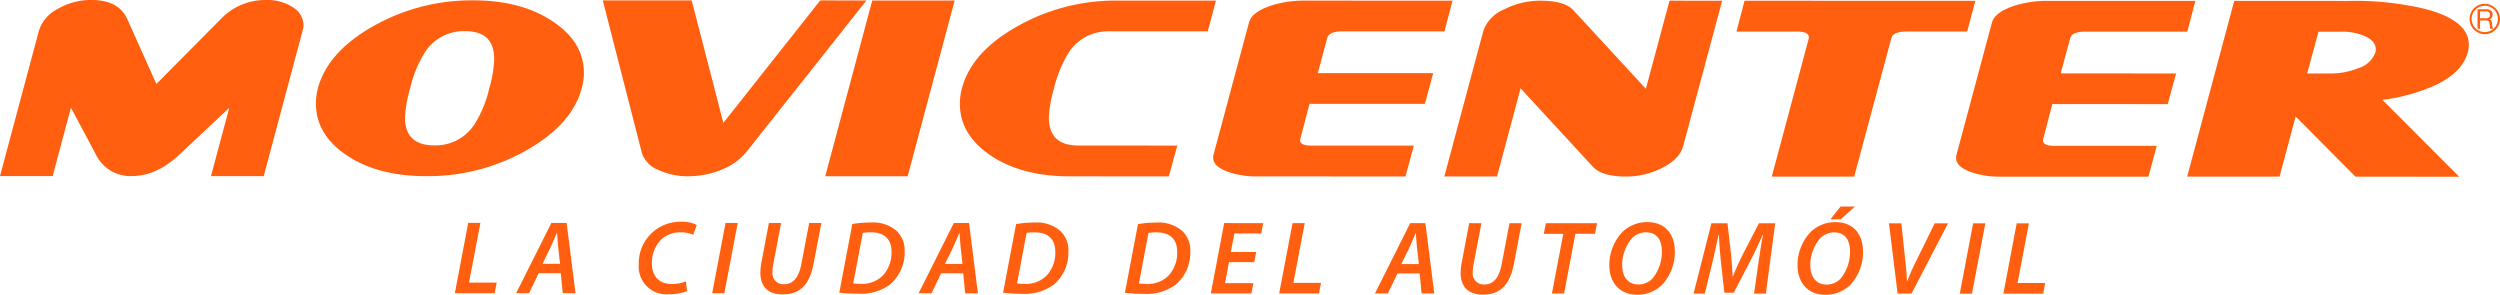 <svg xmlns="http://www.w3.org/2000/svg" width="411.084" height="48.469" viewBox="0 0 411.084 48.469">
  <g id="Grupo_6" data-name="Grupo 6" transform="translate(-86.701 -46.59)">
    <g id="Grupo_4" data-name="Grupo 4" transform="translate(86.701 46.59)">
      <g id="Grupo_3" data-name="Grupo 3" transform="translate(0)">
        <path id="Trazado_1" data-name="Trazado 1" d="M136.612,50.762a3.389,3.389,0,0,1-.159.9L130.066,75.55l-8.675,0L124.4,64.317l-8.108,7.609q-3.826,3.622-7.916,3.617a6.3,6.3,0,0,1-5.945-3.621L98.363,64.3l-3,11.242H86.7l6.4-23.9a6.069,6.069,0,0,1,3.02-3.543,10.8,10.8,0,0,1,5.611-1.512c2.991,0,4.948,1.046,5.888,3.118l4.794,10.69,10.608-10.69a10.053,10.053,0,0,1,7.45-3.11,7.569,7.569,0,0,1,4.393,1.193,3.516,3.516,0,0,1,1.745,2.971" transform="translate(-86.701 -46.59)" fill="#ff5f0e"/>
        <path id="Trazado_2" data-name="Trazado 2" d="M201.561,56.336c0-3.065-1.59-4.593-4.818-4.593a7.642,7.642,0,0,0-6.6,3.5,19.754,19.754,0,0,0-2.386,5.828l-.033.061v.086a19.805,19.805,0,0,0-.829,4.724c0,3.069,1.613,4.589,4.833,4.589a7.608,7.608,0,0,0,6.62-3.51,19.126,19.126,0,0,0,2.387-5.8v-.078l.041-.069a19.713,19.713,0,0,0,.789-4.733m14.752,2.28a9.583,9.583,0,0,1-.363,2.525q-1.594,5.971-9.15,10.229a32.775,32.775,0,0,1-16.435,4.217q-7.919,0-13.023-3.4c-3.391-2.28-5.1-5.124-5.1-8.537a10.29,10.29,0,0,1,.327-2.525c1.088-3.972,4.094-7.372,9.073-10.183A32.763,32.763,0,0,1,198.1,46.684q7.9,0,13.04,3.432C214.576,52.376,216.313,55.212,216.313,58.616Z" transform="translate(-120.299 -46.627)" fill="#ff5f0e"/>
        <path id="Trazado_3" data-name="Trazado 3" d="M293.28,46.714,273.556,71.608a10.018,10.018,0,0,1-4.095,2.921,14.2,14.2,0,0,1-5.484,1.083,11.293,11.293,0,0,1-4.993-1.083,4.452,4.452,0,0,1-2.64-2.8L249.928,46.7h14.621l5.206,20.134L285.684,46.7l7.6.009" transform="translate(-150.812 -46.632)" fill="#ff5f0e"/>
        <path id="Trazado_4" data-name="Trazado 4" d="M331.455,46.725,323.72,75.632H310.165L317.9,46.725h13.559" transform="translate(-174.472 -46.643)" fill="#ff5f0e"/>
        <path id="Trazado_5" data-name="Trazado 5" d="M388.74,46.738l-1.348,5.067H371.14a7.619,7.619,0,0,0-6.661,3.559,20.112,20.112,0,0,0-2.378,5.827,19.906,19.906,0,0,0-.841,4.757c0,3.093,1.614,4.63,4.855,4.63l16.264.009-1.389,5.067-16.247-.008q-7.92,0-13.007-3.4c-3.4-2.288-5.108-5.12-5.108-8.532a9.762,9.762,0,0,1,.335-2.53c1.05-3.98,4.082-7.372,9.063-10.179a32.787,32.787,0,0,1,16.448-4.262H388.74" transform="translate(-188.793 -46.648)" fill="#ff5f0e"/>
        <path id="Trazado_6" data-name="Trazado 6" d="M454.584,46.77l-1.329,5.047h-16.8c-1.462,0-2.272.364-2.476,1.083l-1.549,5.786H451.4l-1.357,5.051-18.978-.008-1.516,5.8a.2.2,0,0,0-.05.143c0,.625.646.928,1.921.928l16.8,0-1.372,5.072-24.4-.009a13.857,13.857,0,0,1-4.7-.727c-1.684-.584-2.53-1.377-2.53-2.382a2.468,2.468,0,0,1,.074-.511l5.823-21.691q.478-1.721,3.6-2.767a17.751,17.751,0,0,1,5.463-.829l24.392.012" transform="translate(-215.738 -46.656)" fill="#ff5f0e"/>
        <path id="Trazado_7" data-name="Trazado 7" d="M523.5,46.786l-6.4,23.877c-.376,1.418-1.524,2.615-3.424,3.591a13.113,13.113,0,0,1-6.031,1.439c-2.631,0-4.443-.556-5.419-1.63L490.357,61.187l-3.87,14.494h-8.667l6.4-23.889a5.917,5.917,0,0,1,3.4-3.567,12.955,12.955,0,0,1,6.036-1.447c2.66,0,4.466.536,5.44,1.63l11.863,12.86,3.89-14.491,8.658.008" transform="translate(-240.322 -46.664)" fill="#ff5f0e"/>
        <path id="Trazado_8" data-name="Trazado 8" d="M596.2,46.8l-1.341,5.059H584.814c-1.422,0-2.239.355-2.419,1.079l-6.11,22.766H562.731l6.1-22.766V52.8c0-.625-.617-.94-1.892-.94H556.92l1.336-5.067L596.2,46.8" transform="translate(-271.391 -46.669)" fill="#ff5f0e"/>
        <path id="Trazado_9" data-name="Trazado 9" d="M655.748,46.823l-1.333,5.059h-16.8c-1.438,0-2.264.36-2.455,1.088L633.6,58.747l18.973.012L651.2,63.8l-18.974-.008-1.516,5.8a.2.2,0,0,0-.033.135c0,.638.642.94,1.917.94h16.8l-1.369,5.067-24.38-.007A14.141,14.141,0,0,1,618.926,75c-1.7-.584-2.53-1.369-2.53-2.374a2.056,2.056,0,0,1,.074-.515l5.815-21.69c.306-1.149,1.516-2.064,3.624-2.779a17.857,17.857,0,0,1,5.452-.821l24.388,0" transform="translate(-294.752 -46.68)" fill="#ff5f0e"/>
        <g id="Grupo_2" data-name="Grupo 2" transform="translate(406.078 0.621)">
          <g id="Grupo_1" data-name="Grupo 1" transform="translate(1.316 0.907)">
            <path id="Trazado_10" data-name="Trazado 10" d="M759.1,49.106a1.141,1.141,0,0,1,.719.233.779.779,0,0,1,.265.6.994.994,0,0,1-.143.527.674.674,0,0,1-.429.3v0a.493.493,0,0,1,.232.09.645.645,0,0,1,.139.143c.037.065.057.131.091.2a1.58,1.58,0,0,0,.024.217c0,.081.012.159.012.245s.021.155.025.242a1.048,1.048,0,0,0,.049.208.733.733,0,0,0,.1.2h-.477a.929.929,0,0,1-.057-.138,1.477,1.477,0,0,1-.008-.2.687.687,0,0,0-.028-.228,2.065,2.065,0,0,0-.017-.225,1.568,1.568,0,0,0-.053-.241.76.76,0,0,0-.078-.176,1.077,1.077,0,0,0-.147-.131.911.911,0,0,0-.257-.033h-1.038v1.369h-.417V49.106Zm.106,1.451a.809.809,0,0,0,.217-.082.623.623,0,0,0,.176-.171.562.562,0,0,0,.053-.287.529.529,0,0,0-.139-.384.537.537,0,0,0-.438-.168h-1.049v1.115h.89C759.024,50.582,759.1,50.565,759.209,50.557Z" transform="translate(-757.611 -49.106)" fill="#ff5f0e"/>
          </g>
          <path id="Trazado_11" data-name="Trazado 11" d="M760.107,50.134a2.16,2.16,0,1,1-2.163-2.19A2.156,2.156,0,0,1,760.107,50.134Zm-2.163-2.522a2.5,2.5,0,1,0,2.506,2.522A2.517,2.517,0,0,0,757.944,47.612Z" transform="translate(-755.444 -47.612)" fill="#ff5f0e"/>
        </g>
        <path id="Trazado_12" data-name="Trazado 12" d="M709.987,54.782c0-.887-.588-1.623-1.789-2.154a9.144,9.144,0,0,0-3.833-.731h-3.8l-1.859,6.865h3.8a12.123,12.123,0,0,0,4.6-.862,4.289,4.289,0,0,0,2.814-2.575,2.069,2.069,0,0,0,.066-.543m15.3-.756a4.84,4.84,0,0,1-.187,1.3c-.573,2.129-2.285,3.878-5.126,5.276a30.272,30.272,0,0,1-8.887,2.5l12.61,12.639-17.053-.009-9.832-9.9-2.644,9.89H678.976l7.74-28.9,18.969.009a49.4,49.4,0,0,1,12.647,1.377C722.957,49.465,725.283,51.4,725.283,54.025Z" transform="translate(-319.331 -46.682)" fill="#ff5f0e"/>
      </g>
    </g>
    <g id="Grupo_5" data-name="Grupo 5" transform="translate(161.494 80.548)">
      <path id="Trazado_13" data-name="Trazado 13" d="M212.072,106.94h2.006l-1.876,9.82h4.548l-.327,1.749-6.551,0Z" transform="translate(-209.873 -104.252)" fill="#ff5f0e"/>
      <path id="Trazado_14" data-name="Trazado 14" d="M230.172,115.221l-1.573,3.294h-2.137l5.8-11.56h2.509l1.459,11.56h-2.1l-.327-3.294Zm3.518-1.545-.327-2.885c-.053-.613-.123-1.5-.171-2.19h-.038c-.31.678-.616,1.5-.943,2.19l-1.406,2.885Z" transform="translate(-216.389 -104.258)" fill="#ff5f0e"/>
      <path id="Trazado_15" data-name="Trazado 15" d="M267.613,118.046a7.6,7.6,0,0,1-3.02.519,4.547,4.547,0,0,1-4.919-4.847,6.82,6.82,0,0,1,7.012-7.073,4.965,4.965,0,0,1,2.525.539l-.58,1.61a4.9,4.9,0,0,0-2.182-.413,4.507,4.507,0,0,0-2.951,1.063,5.35,5.35,0,0,0-1.663,4.029c0,1.933.993,3.4,3.278,3.4a5.716,5.716,0,0,0,2.317-.441Z" transform="translate(-229.433 -104.136)" fill="#ff5f0e"/>
      <path id="Trazado_16" data-name="Trazado 16" d="M283.753,106.967l-2.2,11.552h-2l2.2-11.564Z" transform="translate(-237.241 -104.258)" fill="#ff5f0e"/>
      <path id="Trazado_17" data-name="Trazado 17" d="M296.014,106.975l-1.288,6.742a7.092,7.092,0,0,0-.135,1.4,1.772,1.772,0,0,0,1.9,1.925c1.426,0,2.4-.964,2.852-3.314l1.287-6.751h2.007l-1.292,6.721c-.666,3.482-2.28,5.027-5.107,5.019-2.179,0-3.633-1.128-3.633-3.563a10.379,10.379,0,0,1,.151-1.595l1.25-6.582Z" transform="translate(-242.366 -104.266)" fill="#ff5f0e"/>
      <path id="Trazado_18" data-name="Trazado 18" d="M316.116,107.094a17.1,17.1,0,0,1,3.052-.253,5.956,5.956,0,0,1,4.238,1.381,4.408,4.408,0,0,1,1.316,3.4,6.93,6.93,0,0,1-2.35,5.365,8.026,8.026,0,0,1-5.394,1.561,25.037,25.037,0,0,1-3-.167Zm.151,9.758a9.635,9.635,0,0,0,1.267.074,4.777,4.777,0,0,0,3.654-1.418,5.56,5.56,0,0,0,1.377-3.845c0-1.925-1.017-3.212-3.428-3.212a7.034,7.034,0,0,0-1.292.1Z" transform="translate(-250.762 -104.213)" fill="#ff5f0e"/>
      <path id="Trazado_19" data-name="Trazado 19" d="M339.153,115.244l-1.573,3.294h-2.125l5.79-11.557h2.5l1.462,11.56h-2.1l-.318-3.289Zm3.518-1.536-.322-2.881c-.053-.617-.123-1.513-.172-2.2h-.032c-.311.686-.618,1.513-.949,2.2l-1.405,2.881Z" transform="translate(-259.198 -104.268)" fill="#ff5f0e"/>
      <path id="Trazado_20" data-name="Trazado 20" d="M360.467,107.11a17.163,17.163,0,0,1,3.048-.257,5.886,5.886,0,0,1,4.238,1.39,4.378,4.378,0,0,1,1.32,3.4,6.943,6.943,0,0,1-2.345,5.365,8.038,8.038,0,0,1-5.4,1.561,25.916,25.916,0,0,1-3-.172Zm.156,9.751a8.893,8.893,0,0,0,1.262.078,4.764,4.764,0,0,0,3.657-1.423,5.515,5.515,0,0,0,1.373-3.849c0-1.921-1.013-3.2-3.429-3.2a7.353,7.353,0,0,0-1.291.1Z" transform="translate(-268.18 -104.218)" fill="#ff5f0e"/>
      <path id="Trazado_21" data-name="Trazado 21" d="M393.469,107.122a16.685,16.685,0,0,1,3.049-.262,5.931,5.931,0,0,1,4.241,1.389,4.362,4.362,0,0,1,1.316,3.4,6.975,6.975,0,0,1-2.346,5.373,8.068,8.068,0,0,1-5.406,1.557,24.81,24.81,0,0,1-3-.176Zm.155,9.758a12.191,12.191,0,0,0,1.267.066,4.756,4.756,0,0,0,3.654-1.422,5.5,5.5,0,0,0,1.373-3.841c0-1.925-1.01-3.216-3.428-3.216a7.317,7.317,0,0,0-1.291.106Z" transform="translate(-281.142 -104.22)" fill="#ff5f0e"/>
      <path id="Trazado_22" data-name="Trazado 22" d="M421.721,113.425h-4.147l-.654,3.445h4.662l-.323,1.7h-6.677l2.2-11.569,6.42.009-.331,1.7-4.413,0-.581,3.04h4.173Z" transform="translate(-290.277 -104.276)" fill="#ff5f0e"/>
      <path id="Trazado_23" data-name="Trazado 23" d="M435.3,107.015h2l-1.862,9.816h4.544l-.327,1.745h-6.556Z" transform="translate(-297.554 -104.281)" fill="#ff5f0e"/>
      <path id="Trazado_24" data-name="Trazado 24" d="M462.734,115.286l-1.578,3.294-2.125,0,5.8-11.561h2.5l1.455,11.565H466.7l-.322-3.294Zm3.518-1.545-.327-2.877c-.049-.617-.123-1.511-.176-2.2h-.033c-.307.687-.617,1.5-.941,2.2l-1.405,2.877Z" transform="translate(-307.736 -104.281)" fill="#ff5f0e"/>
      <path id="Trazado_25" data-name="Trazado 25" d="M485.657,107.028l-1.292,6.747a7.2,7.2,0,0,0-.142,1.4,1.792,1.792,0,0,0,1.912,1.925c1.422,0,2.4-.965,2.848-3.319l1.288-6.755h2l-1.284,6.73c-.67,3.473-2.288,5.022-5.116,5.022-2.174,0-3.633-1.14-3.633-3.567a10.373,10.373,0,0,1,.155-1.6l1.251-6.588Z" transform="translate(-316.852 -104.286)" fill="#ff5f0e"/>
      <path id="Trazado_26" data-name="Trazado 26" d="M507.952,108.782h-3.207l.347-1.754,8.419,0-.34,1.749h-3.227l-1.859,9.815h-2Z" transform="translate(-325.691 -104.286)" fill="#ff5f0e"/>
      <path id="Trazado_27" data-name="Trazado 27" d="M533.269,111.521a7.94,7.94,0,0,1-2.088,5.522,5.734,5.734,0,0,1-4.135,1.63c-2.987,0-4.549-2.182-4.549-4.773a7.927,7.927,0,0,1,2.166-5.553,5.838,5.838,0,0,1,4.062-1.615C531.815,106.732,533.269,108.878,533.269,111.521Zm-7.065-2.116a6.766,6.766,0,0,0-1.59,4.4c0,1.745.785,3.187,2.726,3.187a3.153,3.153,0,0,0,2.247-.977,6.928,6.928,0,0,0,1.557-4.429c0-1.525-.536-3.172-2.656-3.172A3.188,3.188,0,0,0,526.2,109.405Z" transform="translate(-332.664 -104.17)" fill="#ff5f0e"/>
      <path id="Trazado_28" data-name="Trazado 28" d="M555.257,118.611l.773-5.439c.172-1.189.416-2.816.711-4.234h-.053c-.605,1.353-1.292,2.848-1.925,4.061l-2.844,5.472h-1.545l-.6-5.385c-.138-1.287-.241-2.774-.307-4.156h-.036c-.307,1.324-.65,3.077-.948,4.242l-1.321,5.439h-1.851l2.934-11.568h2.644l.618,5.406c.085,1.03.2,2.236.225,3.326h.065c.417-1.091.965-2.309,1.459-3.306l2.8-5.418h2.677l-1.528,11.56Z" transform="translate(-341.624 -104.292)" fill="#ff5f0e"/>
      <path id="Trazado_29" data-name="Trazado 29" d="M584.231,109.873a7.924,7.924,0,0,1-2.087,5.525,5.758,5.758,0,0,1-4.136,1.627c-2.983,0-4.539-2.178-4.539-4.773a7.886,7.886,0,0,1,2.157-5.554,5.839,5.839,0,0,1,4.066-1.619C582.781,105.079,584.231,107.229,584.231,109.873Zm-7.062-2.109a6.689,6.689,0,0,0-1.6,4.385c0,1.749.793,3.2,2.725,3.2a3.154,3.154,0,0,0,2.248-.981,6.873,6.873,0,0,0,1.557-4.425c0-1.52-.523-3.179-2.653-3.179A3.206,3.206,0,0,0,577.17,107.764Zm5.721-5.251-2.308,2.108h-1.717l1.68-2.108Z" transform="translate(-352.684 -102.513)" fill="#ff5f0e"/>
      <path id="Trazado_30" data-name="Trazado 30" d="M599.648,118.616l-1.422-11.56,2.044.008.665,6.358c.135,1.2.2,2.129.258,3.123h.037c.372-.945.821-2,1.425-3.2l3.086-6.281h2.2l-6.015,11.552Z" transform="translate(-362.408 -104.297)" fill="#ff5f0e"/>
      <path id="Trazado_31" data-name="Trazado 31" d="M621.6,107.073l-2.194,11.56H617.4l2.191-11.564Z" transform="translate(-369.938 -104.302)" fill="#ff5f0e"/>
      <path id="Trazado_32" data-name="Trazado 32" d="M631.391,107.075H633.4l-1.868,9.812h4.541l-.319,1.752-6.554,0Z" transform="translate(-374.572 -104.305)" fill="#ff5f0e"/>
    </g>
  </g>
</svg>
